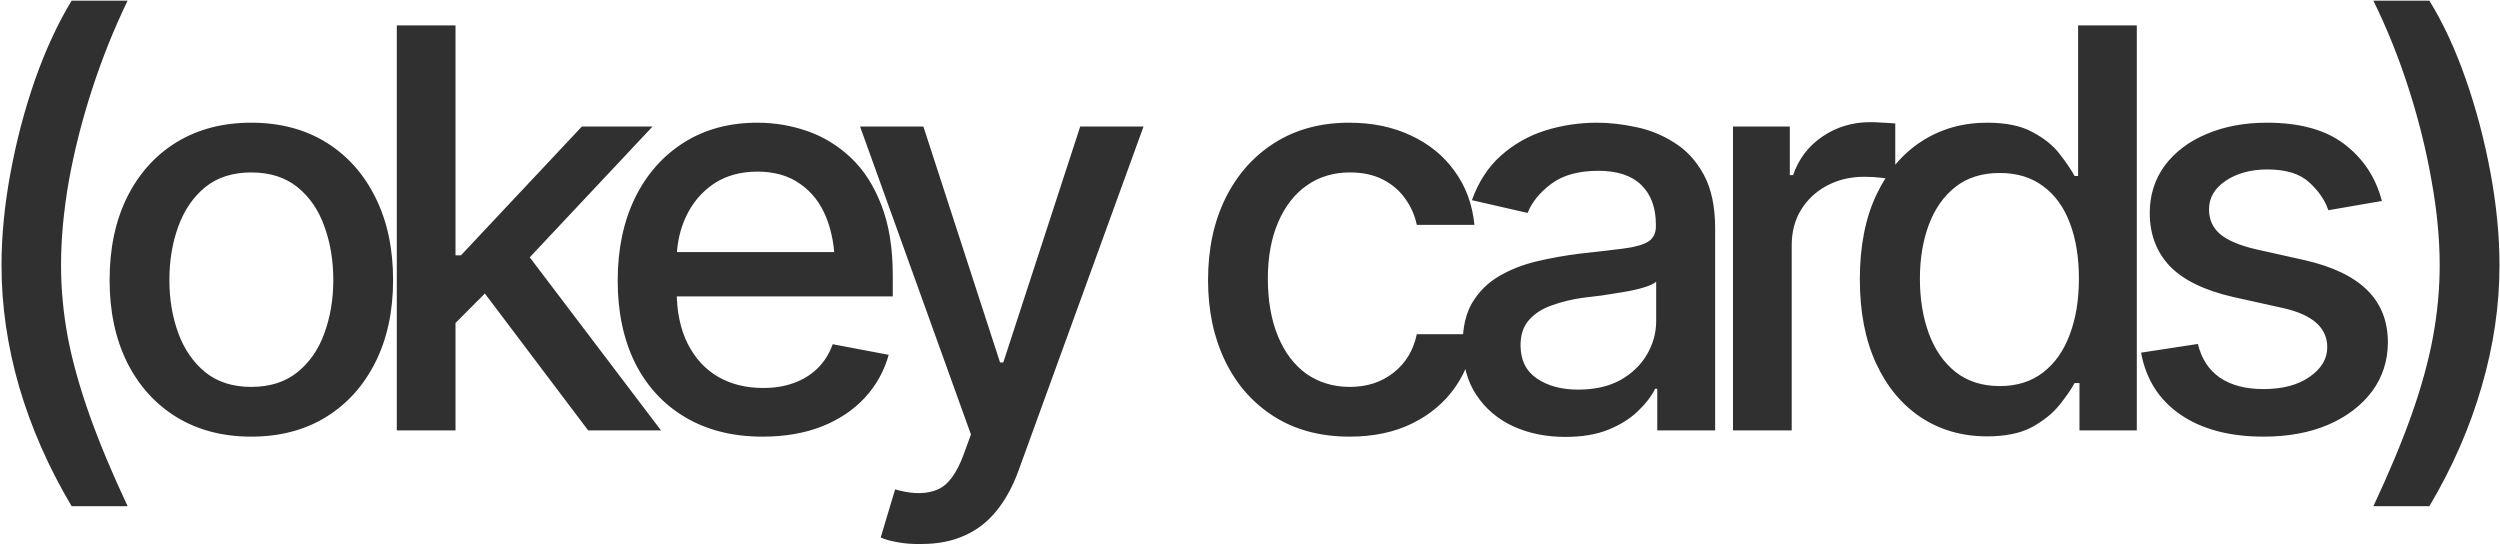 <?xml version="1.0" encoding="UTF-8"?> <svg xmlns="http://www.w3.org/2000/svg" width="1336" height="291" viewBox="0 0 1336 291" fill="none"><path d="M0.805 141.829C0.805 126.141 2.403 109.678 5.599 92.441C8.795 75.107 13.201 58.402 18.817 42.327C24.531 26.252 31.019 12.259 38.282 0.348H68.205C60.845 15.551 54.502 31.384 49.176 47.847C43.85 64.213 39.734 80.433 36.829 96.508C34.021 112.487 32.617 127.593 32.617 141.829C32.617 154.418 33.827 167.249 36.248 180.322C38.766 193.298 42.64 207.146 47.869 221.866C53.098 236.585 59.877 252.805 68.205 270.527H38.282C25.983 249.803 16.639 228.547 10.247 206.759C3.953 184.97 0.805 163.327 0.805 141.829ZM134.245 233.341C119.041 233.341 105.726 229.855 94.299 222.882C82.969 215.91 74.157 206.129 67.862 193.54C61.664 180.951 58.566 166.329 58.566 149.673C58.566 132.823 61.664 118.103 67.862 105.514C74.157 92.828 82.969 82.999 94.299 76.027C105.726 69.055 119.041 65.568 134.245 65.568C149.545 65.568 162.861 69.055 174.191 76.027C185.521 82.999 194.333 92.828 200.628 105.514C206.922 118.103 210.069 132.823 210.069 149.673C210.069 166.329 206.922 180.951 200.628 193.54C194.333 206.129 185.521 215.91 174.191 222.882C162.861 229.855 149.545 233.341 134.245 233.341ZM134.245 206.759C144.219 206.759 152.451 204.144 158.939 198.915C165.427 193.686 170.22 186.762 173.319 178.143C176.515 169.428 178.113 159.937 178.113 149.673C178.113 139.214 176.515 129.627 173.319 120.912C170.22 112.196 165.427 105.224 158.939 99.994C152.451 94.765 144.219 92.15 134.245 92.15C124.367 92.15 116.185 94.765 109.696 99.994C103.305 105.224 98.511 112.196 95.316 120.912C92.12 129.627 90.522 139.214 90.522 149.673C90.522 159.937 92.12 169.428 95.316 178.143C98.511 186.762 103.305 193.686 109.696 198.915C116.185 204.144 124.367 206.759 134.245 206.759ZM241.102 174.947L240.666 136.454H246.332L310.971 67.602H348.738L275.093 146.041H269.863L241.102 174.947ZM212.051 230V13.566H243.426V230H212.051ZM314.312 230L256.209 153.013L277.998 130.789L353.241 230H314.312ZM407.515 233.341C391.634 233.341 377.883 229.903 366.262 223.028C354.641 216.152 345.684 206.468 339.389 193.976C333.192 181.387 330.093 166.716 330.093 149.963C330.093 133.307 333.143 118.636 339.244 105.95C345.442 93.264 354.109 83.387 365.245 76.317C376.478 69.151 389.648 65.568 404.755 65.568C413.955 65.568 422.864 67.069 431.483 70.071C440.101 73.073 447.848 77.818 454.724 84.307C461.599 90.795 467.022 99.22 470.993 109.581C475.06 119.943 477.094 132.435 477.094 147.058V158.388H347.96V134.711H460.825L446.154 142.555C446.154 132.581 444.604 123.768 441.505 116.118C438.407 108.468 433.758 102.512 427.561 98.251C421.46 93.894 413.858 91.715 404.755 91.715C395.652 91.715 387.857 93.894 381.369 98.251C374.977 102.609 370.087 108.371 366.698 115.537C363.308 122.703 361.614 130.547 361.614 139.069V155.192C361.614 166.329 363.551 175.77 367.424 183.518C371.298 191.265 376.672 197.172 383.548 201.239C390.52 205.306 398.606 207.34 407.806 207.34C413.81 207.34 419.233 206.468 424.075 204.725C429.013 202.982 433.274 200.367 436.857 196.881C440.44 193.395 443.152 189.086 444.992 183.953L474.915 189.618C472.494 198.334 468.233 205.984 462.132 212.569C456.031 219.154 448.333 224.287 439.036 227.966C429.836 231.549 419.329 233.341 407.515 233.341ZM492.293 290.718C487.548 290.815 483.239 290.476 479.365 289.701C475.589 289.023 472.684 288.2 470.65 287.232L478.349 261.521L480.527 262.102C488.565 264.136 495.344 263.99 500.864 261.666C506.48 259.439 511.177 253.193 514.954 242.928L518.875 232.179L459.61 67.602H493.455L534.418 193.686H536.161L577.269 67.602H611.114L544.296 251.498C541.197 260.02 537.275 267.186 532.53 272.996C527.785 278.903 522.071 283.31 515.389 286.215C508.804 289.217 501.106 290.718 492.293 290.718ZM721.26 233.341C705.669 233.341 692.208 229.758 680.878 222.592C669.548 215.426 660.833 205.548 654.732 192.959C648.631 180.37 645.581 165.941 645.581 149.673C645.581 133.113 648.68 118.539 654.877 105.95C661.172 93.264 669.936 83.387 681.169 76.317C692.499 69.151 705.766 65.568 720.97 65.568C733.365 65.568 744.356 67.844 753.943 72.395C763.627 76.85 771.422 83.193 777.329 91.424C783.333 99.656 786.868 109.242 787.933 120.185H757.139C756.073 115.053 753.991 110.356 750.893 106.095C747.891 101.834 743.92 98.445 738.981 95.927C734.043 93.409 728.184 92.15 721.405 92.15C712.593 92.15 704.894 94.475 698.309 99.123C691.821 103.674 686.737 110.211 683.057 118.733C679.377 127.254 677.537 137.326 677.537 148.946C677.537 160.664 679.329 170.88 682.912 179.596C686.495 188.311 691.579 195.041 698.164 199.786C704.846 204.435 712.593 206.759 721.405 206.759C730.508 206.759 738.255 204.241 744.646 199.205C751.135 194.17 755.299 187.294 757.139 178.579H787.933C786.868 189.134 783.479 198.528 777.765 206.759C772.052 214.99 764.402 221.478 754.815 226.223C745.228 230.968 734.043 233.341 721.26 233.341ZM836.542 233.486C826.277 233.486 816.981 231.598 808.653 227.821C800.325 223.948 793.74 218.331 788.898 210.971C784.056 203.612 781.635 194.654 781.635 184.099C781.635 174.899 783.378 167.394 786.864 161.584C790.447 155.677 795.241 150.98 801.245 147.494C807.249 144.007 813.931 141.393 821.29 139.65C828.65 137.907 836.203 136.551 843.95 135.583C853.731 134.517 861.623 133.597 867.627 132.823C873.631 132.048 877.989 130.837 880.701 129.191C883.509 127.448 884.913 124.688 884.913 120.912V120.185C884.913 110.986 882.298 103.868 877.069 98.832C871.937 93.797 864.286 91.279 854.118 91.279C843.563 91.279 835.187 93.603 828.989 98.251C822.888 102.803 818.676 107.984 816.351 113.794L786.574 106.967C790.157 97.089 795.338 89.148 802.116 83.144C808.992 77.044 816.836 72.589 825.648 69.781C834.557 66.972 843.854 65.568 853.537 65.568C860.026 65.568 866.901 66.343 874.164 67.892C881.427 69.345 888.254 72.105 894.645 76.172C901.133 80.143 906.411 85.856 910.478 93.313C914.546 100.769 916.579 110.405 916.579 122.219V230H885.639V207.776H884.477C882.541 211.746 879.49 215.716 875.326 219.687C871.259 223.657 866.03 226.95 859.638 229.564C853.247 232.179 845.548 233.486 836.542 233.486ZM843.369 208.211C852.182 208.211 859.687 206.517 865.884 203.127C872.082 199.641 876.827 195.09 880.12 189.473C883.412 183.856 885.058 177.901 885.058 171.606V150.544C883.896 151.609 881.717 152.626 878.522 153.594C875.326 154.563 871.695 155.386 867.627 156.064C863.56 156.742 859.59 157.371 855.716 157.952C851.843 158.436 848.599 158.824 845.984 159.114C839.883 159.986 834.315 161.342 829.279 163.181C824.244 164.925 820.177 167.539 817.078 171.025C814.076 174.415 812.575 178.918 812.575 184.534C812.575 192.378 815.48 198.285 821.29 202.256C827.101 206.226 834.46 208.211 843.369 208.211ZM926.114 230V67.602H956.473V93.603H958.216C961.218 84.888 966.447 78.012 973.904 72.977C981.457 67.844 989.979 65.278 999.469 65.278C1001.41 65.278 1003.68 65.375 1006.3 65.568C1009.01 65.665 1011.19 65.811 1012.83 66.004V96.218C1011.57 95.83 1009.3 95.443 1006.01 95.056C1002.81 94.668 999.566 94.475 996.273 94.475C988.817 94.475 982.135 96.073 976.228 99.268C970.418 102.367 965.818 106.676 962.428 112.196C959.136 117.619 957.49 123.914 957.49 131.08V230H926.114ZM1061.88 233.196C1048.71 233.196 1036.99 229.855 1026.73 223.173C1016.46 216.394 1008.42 206.759 1002.61 194.267C996.802 181.678 993.897 166.668 993.897 149.237C993.897 131.612 996.851 116.554 1002.76 104.062C1008.66 91.57 1016.75 82.031 1027.02 75.446C1037.28 68.861 1048.9 65.568 1061.88 65.568C1072.05 65.568 1080.18 67.263 1086.28 70.652C1092.48 73.945 1097.27 77.818 1100.66 82.273C1104.15 86.728 1106.81 90.65 1108.65 94.039H1110.54V13.566H1141.91V230H1111.27V204.725H1108.65C1106.81 208.115 1104.1 212.036 1100.52 216.491C1096.93 220.946 1092.04 224.868 1085.85 228.257C1079.74 231.549 1071.76 233.196 1061.88 233.196ZM1068.7 206.323C1077.81 206.323 1085.51 203.902 1091.8 199.06C1098.1 194.218 1102.84 187.488 1106.04 178.869C1109.33 170.251 1110.97 160.276 1110.97 148.946C1110.97 137.616 1109.38 127.739 1106.18 119.314C1102.99 110.792 1098.24 104.207 1091.95 99.559C1085.65 94.814 1077.9 92.441 1068.7 92.441C1059.21 92.441 1051.32 94.91 1045.03 99.849C1038.73 104.788 1033.99 111.518 1030.79 120.04C1027.6 128.562 1026 138.197 1026 148.946C1026 159.792 1027.6 169.573 1030.79 178.288C1033.99 186.907 1038.73 193.734 1045.03 198.77C1051.42 203.805 1059.31 206.323 1068.7 206.323ZM1272.88 107.403L1244.27 112.341C1242.43 106.918 1238.99 101.931 1233.96 97.38C1229.02 92.828 1221.61 90.553 1211.73 90.553C1202.82 90.553 1195.37 92.586 1189.36 96.653C1183.45 100.624 1180.5 105.708 1180.5 111.906C1180.5 117.329 1182.49 121.735 1186.46 125.124C1190.52 128.513 1196.96 131.225 1205.78 133.258L1231.78 139.069C1246.59 142.458 1257.68 147.784 1265.04 155.047C1272.4 162.31 1276.08 171.606 1276.08 182.937C1276.08 192.717 1273.27 201.433 1267.66 209.083C1262.04 216.636 1254.24 222.592 1244.27 226.95C1234.29 231.21 1222.77 233.341 1209.7 233.341C1191.49 233.341 1176.68 229.419 1165.25 221.575C1153.82 213.731 1146.8 202.692 1144.19 188.456L1174.55 183.808C1176.48 191.749 1180.4 197.753 1186.31 201.82C1192.32 205.887 1200.06 207.921 1209.55 207.921C1219.82 207.921 1228.05 205.742 1234.25 201.384C1240.54 197.027 1243.69 191.749 1243.69 185.551C1243.69 175.286 1236.04 168.362 1220.74 164.779L1193.28 158.679C1178.08 155.192 1166.85 149.721 1159.58 142.264C1152.42 134.711 1148.83 125.221 1148.83 113.794C1148.83 104.207 1151.5 95.782 1156.82 88.519C1162.25 81.256 1169.65 75.64 1179.05 71.669C1188.54 67.602 1199.34 65.568 1211.44 65.568C1229.07 65.568 1242.86 69.394 1252.84 77.044C1262.91 84.694 1269.59 94.814 1272.88 107.403ZM1268.33 270.527C1276.66 252.805 1283.44 236.585 1288.67 221.866C1293.89 207.146 1297.72 193.298 1300.14 180.322C1302.56 167.249 1303.77 154.418 1303.77 141.829C1303.77 127.593 1302.32 112.487 1299.41 96.508C1296.61 80.433 1292.59 64.213 1287.36 47.847C1282.13 31.384 1275.79 15.551 1268.33 0.348H1298.25C1305.61 12.259 1312.1 26.252 1317.72 42.327C1323.33 58.402 1327.74 75.107 1330.94 92.441C1334.13 109.678 1335.73 126.141 1335.73 141.829C1335.73 163.327 1332.53 184.97 1326.14 206.759C1319.85 228.547 1310.55 249.803 1298.25 270.527H1268.33Z" fill="#303030"></path></svg> 